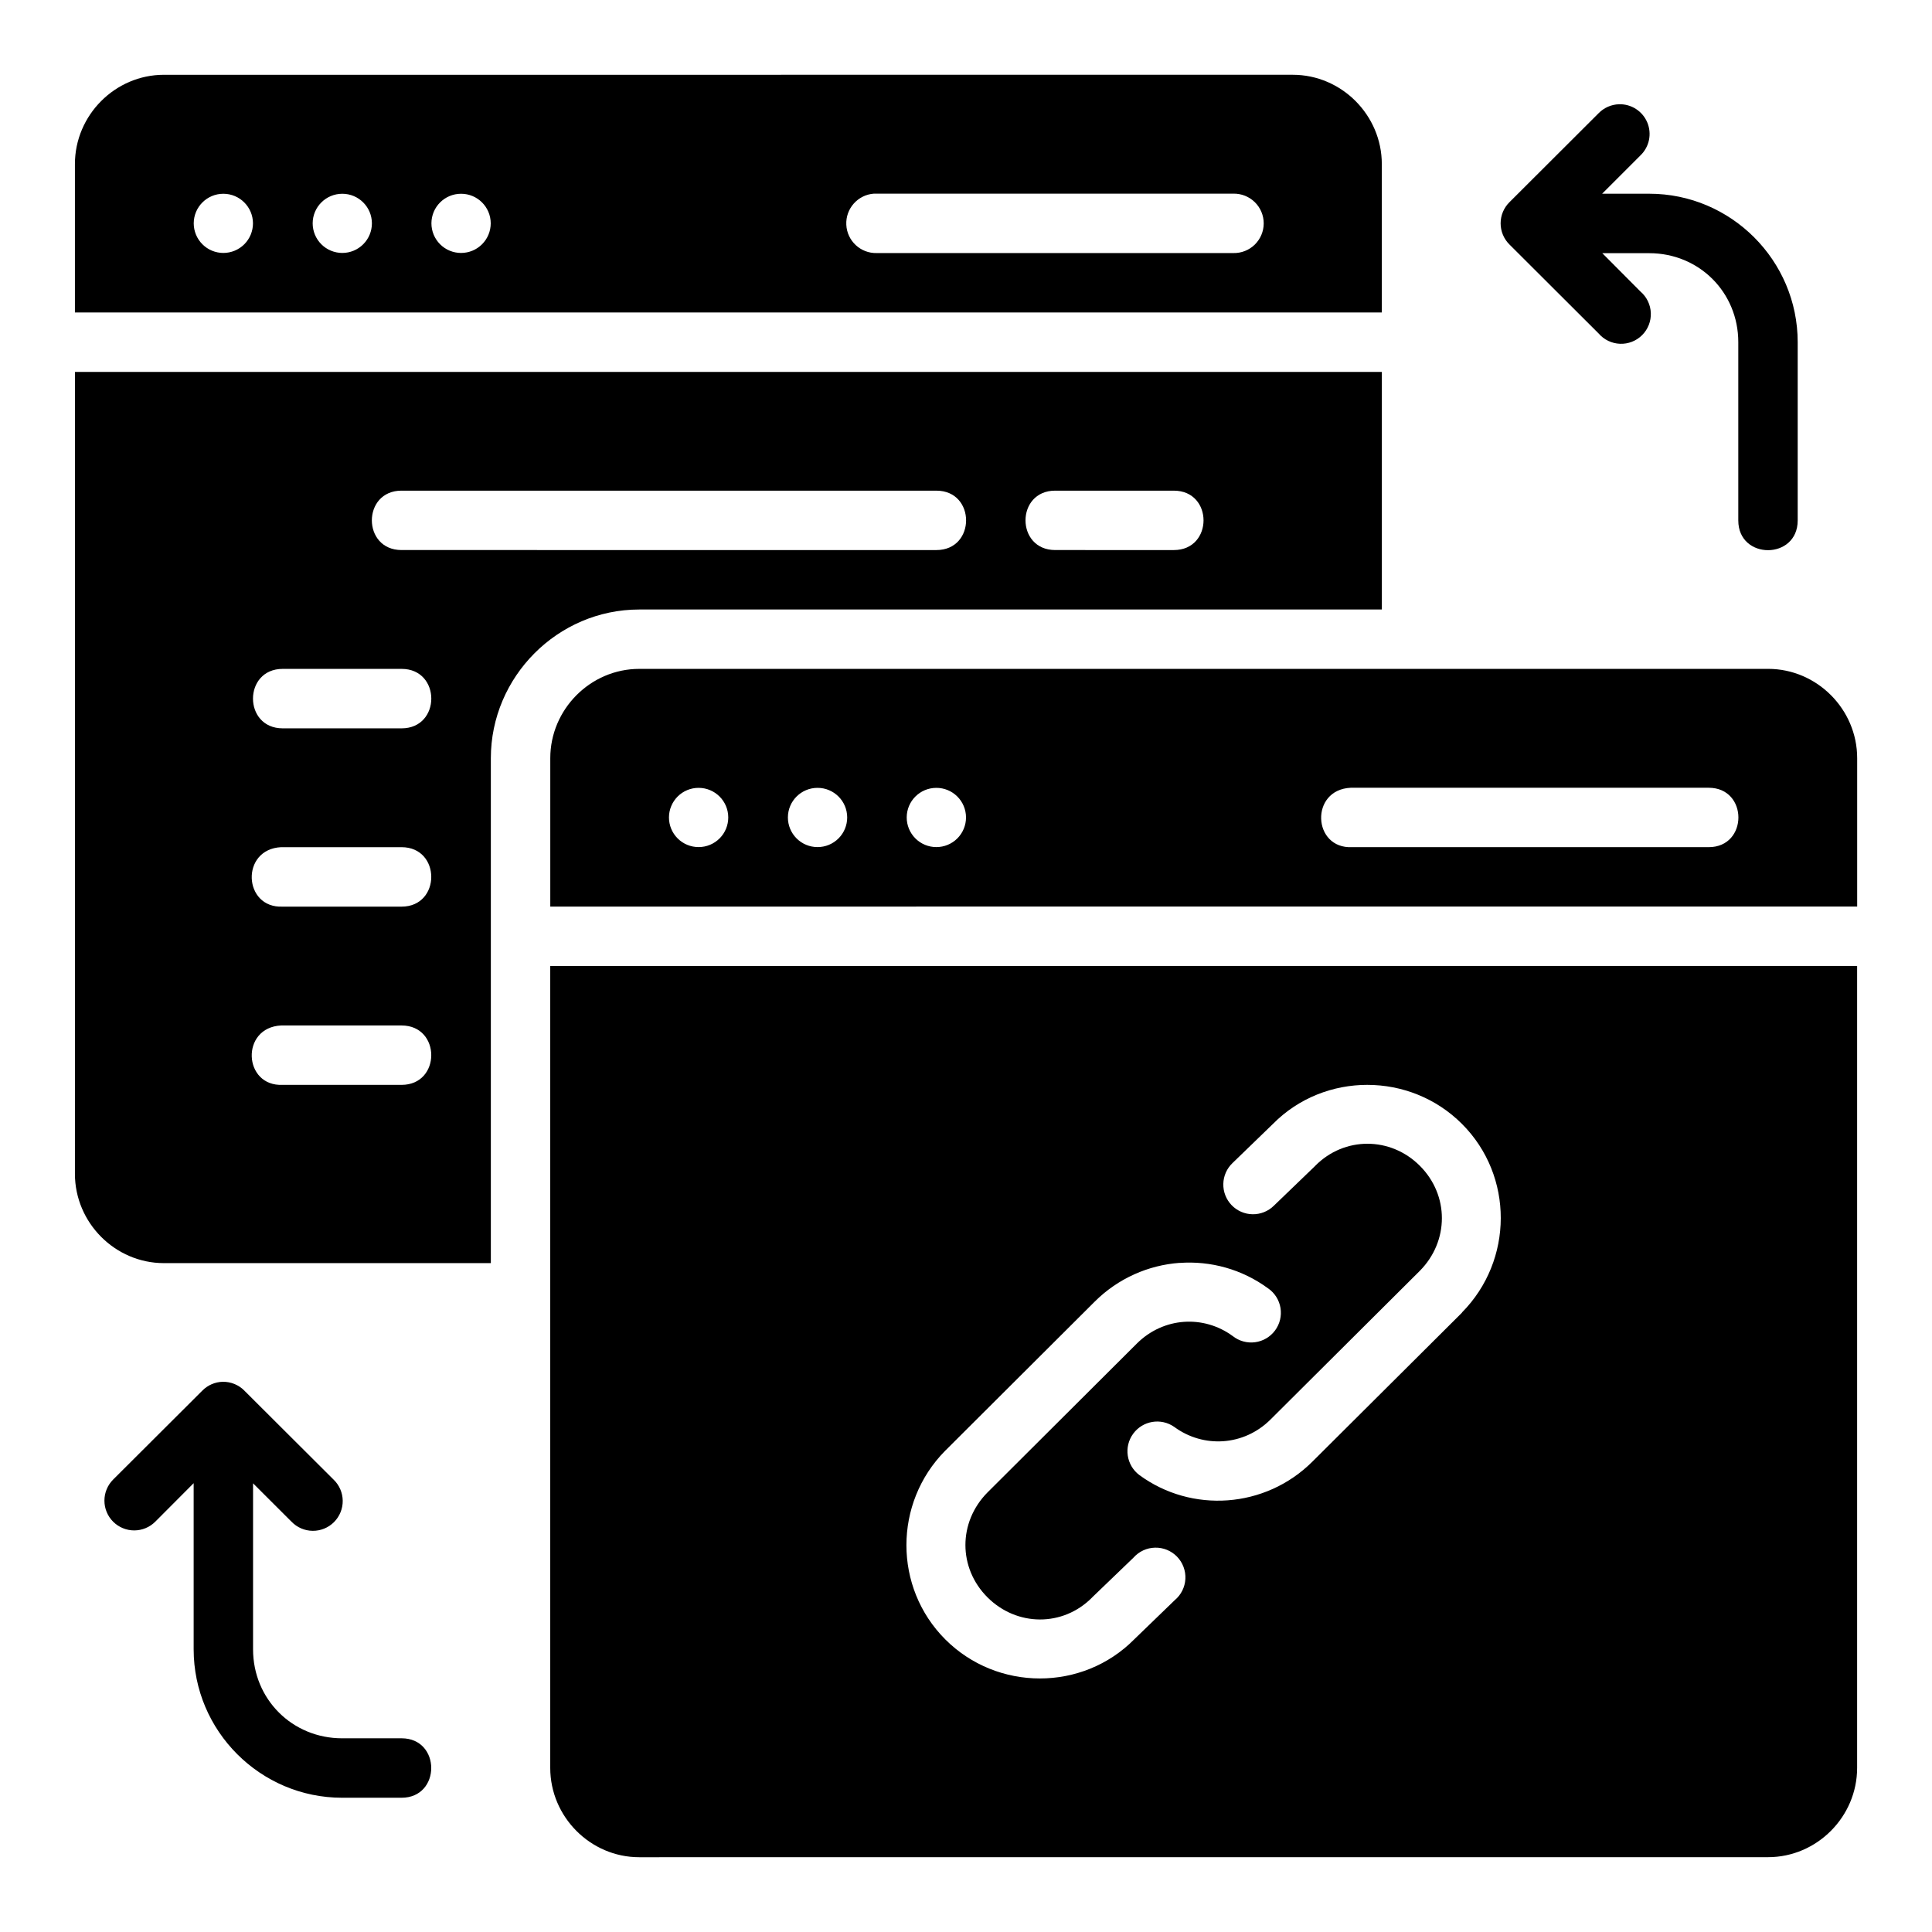 <?xml version="1.0" encoding="UTF-8"?>
<!-- Uploaded to: ICON Repo, www.svgrepo.com, Generator: ICON Repo Mixer Tools -->
<svg fill="#000000" width="800px" height="800px" version="1.1" viewBox="144 144 512 512" xmlns="http://www.w3.org/2000/svg">
 <path d="m187.44 163.82c-12.945 0-23.586 10.715-23.586 23.664v39.328l346.34-0.004v-39.328c0-12.945-10.652-23.664-23.602-23.664zm385.61 7.812v-0.004c-2.043 0.062-3.984 0.918-5.41 2.383l-23.648 23.602c-1.48 1.477-2.312 3.481-2.312 5.574 0 2.09 0.832 4.098 2.312 5.574l23.648 23.602v-0.004c1.426 1.668 3.484 2.66 5.676 2.746s4.32-0.75 5.871-2.301c1.551-1.551 2.383-3.676 2.297-5.867-0.082-2.191-1.078-4.25-2.742-5.676l-10.117-10.164h12.438c13.219 0 23.602 10.367 23.602 23.586v47.246c0 10.5 15.742 10.5 15.742 0v-47.246c0-21.668-17.676-39.344-39.344-39.344h-12.484l10.164-10.164c2.348-2.258 3.062-5.723 1.801-8.727-1.258-3-4.238-4.914-7.492-4.82zm-197.45 23.691v-0.004c0.25-0.012 0.504-0.012 0.754 0h94.496c2.117-0.043 4.164 0.766 5.68 2.246 1.512 1.48 2.367 3.508 2.367 5.629 0 2.117-0.855 4.144-2.367 5.629-1.516 1.48-3.562 2.289-5.68 2.242h-94.496c-4.285 0.109-7.871-3.223-8.074-7.504-0.207-4.281 3.047-7.941 7.32-8.242zm-172.4 0.031v-0.004c4.32 0.004 7.828 3.504 7.84 7.828 0.004 2.078-0.824 4.078-2.293 5.551-1.473 1.473-3.465 2.301-5.547 2.305-2.086 0-4.086-0.824-5.559-2.301-1.473-1.473-2.301-3.473-2.301-5.555 0.016-4.332 3.527-7.832 7.859-7.828zm31.504 0v-0.004c4.328-0.004 7.844 3.496 7.856 7.828 0 2.082-0.824 4.082-2.301 5.555-1.473 1.477-3.473 2.301-5.555 2.301-2.082-0.004-4.078-0.832-5.551-2.305-1.469-1.473-2.293-3.473-2.293-5.551 0.012-4.324 3.519-7.824 7.844-7.828zm31.488 0-0.004-0.004c4.332-0.004 7.848 3.496 7.859 7.828 0 2.082-0.824 4.082-2.301 5.555-1.473 1.477-3.473 2.301-5.559 2.301-2.082 0-4.082-0.824-5.555-2.301-1.477-1.473-2.301-3.473-2.301-5.555 0.012-4.332 3.527-7.832 7.856-7.828zm-102.32 47.203-0.016 212.52c0 12.945 10.637 23.664 23.586 23.664h86.637v-133.81c0-21.57 17.695-39.406 39.328-39.406h196.8v-62.961zm86.547 31.473h141.73c10.5 0 10.5 15.742 0 15.742l-141.73-0.004c-10.5 0-10.5-15.742 0-15.742zm173.23 0h31.426c10.5 0 10.5 15.742 0 15.742l-31.43-0.004c-10.5 0-10.5-15.742 0-15.742zm-204.73 47.23h31.504c10.5 0 10.5 15.758 0 15.758h-31.504c-10.5 0-10.5-15.758 0-15.758zm94.496 0c-12.945 0-23.586 10.715-23.586 23.664v39.328l346.34-0.004v-39.328c0-12.949-10.652-23.664-23.602-23.664zm188.54 31.504h94.863c10.5 0 10.5 15.742 0 15.742h-94.496c-10.5 0.504-11.246-15.238-0.371-15.742zm-172.8 0.031-0.004-0.004c4.324 0.004 7.832 3.5 7.844 7.824 0.004 2.086-0.816 4.086-2.289 5.562-1.469 1.477-3.469 2.309-5.555 2.309-2.086 0.008-4.094-0.82-5.57-2.297-1.48-1.477-2.305-3.484-2.301-5.574 0.008-2.082 0.84-4.074 2.316-5.543s3.477-2.289 5.555-2.281zm31.504 0-0.004-0.004c4.332-0.004 7.844 3.496 7.859 7.824 0.004 2.086-0.82 4.09-2.293 5.566-1.477 1.48-3.477 2.309-5.566 2.305-2.086 0.004-4.086-0.824-5.562-2.305-1.473-1.477-2.301-3.481-2.293-5.566 0.012-4.328 3.527-7.828 7.856-7.824zm31.473 0-0.004-0.004c2.082-0.008 4.082 0.812 5.559 2.281 1.477 1.469 2.309 3.461 2.316 5.543 0.004 2.09-0.824 4.098-2.301 5.574-1.477 1.477-3.484 2.305-5.574 2.297-2.082 0-4.082-0.832-5.551-2.309-1.473-1.477-2.297-3.477-2.289-5.562 0.012-4.324 3.519-7.82 7.84-7.824zm-173.59 15.715h31.871c10.5 0 10.5 15.758 0 15.758l-31.488-0.004c-10.5 0.504-11.262-15.254-0.383-15.758zm71.277 31.488v212.52c0 12.945 10.637 23.664 23.586 23.664l299.15-0.012c12.945 0 23.602-10.715 23.602-23.664v-212.52zm-71.277 15.762h31.871c10.5 0 10.5 15.742 0 15.742l-31.488-0.004c-10.5 0.504-11.262-15.238-0.383-15.742zm287.85 15.742c9.082 0.008 18.164 3.465 25.047 10.348 13.766 13.766 13.645 36.164 0 49.969v-0.004 0.059l-39.637 39.469c-12.48 12.445-32.043 13.73-45.895 3.535-3.422-2.598-4.137-7.453-1.605-10.922s7.375-4.273 10.891-1.809c7.703 5.668 18.43 5.09 25.508-1.965l39.574-39.406c7.781-7.871 7.789-20.039 0-27.828-7.789-7.789-20.016-7.797-27.723 0v-0.004c-0.035 0.039-0.07 0.078-0.105 0.121l-10.871 10.469c-1.496 1.473-3.523 2.285-5.621 2.254-2.102-0.027-4.102-0.895-5.562-2.406-1.457-1.512-2.25-3.543-2.203-5.641 0.047-2.102 0.93-4.094 2.457-5.539l10.699-10.355c6.859-6.941 15.965-10.355 25.047-10.348zm-49.801 47.188c8.191-0.598 16.551 1.652 23.477 6.75v-0.008c1.75 1.215 2.93 3.086 3.277 5.188 0.344 2.102-0.176 4.25-1.441 5.961-1.266 1.711-3.172 2.84-5.281 3.121-2.109 0.285-4.242-0.301-5.918-1.617-7.703-5.668-18.367-5.074-25.445 1.984l-39.574 39.453c-7.781 7.871-7.789 19.992 0 27.781 7.789 7.789 20.016 7.856 27.723 0.059v0.004c0.035-0.039 0.07-0.082 0.105-0.121l10.871-10.453c1.453-1.641 3.523-2.602 5.715-2.648 2.191-0.051 4.301 0.816 5.828 2.387 1.523 1.574 2.324 3.711 2.211 5.898-0.117 2.191-1.141 4.231-2.824 5.633l-10.699 10.348c-13.723 13.887-36.328 13.824-50.094 0.059-13.766-13.766-13.707-36.18-0.062-49.984 0.02-0.02 0.043-0.039 0.062-0.059l39.574-39.469c6.242-6.223 14.301-9.691 22.492-10.285zm-253.54 31.504v-0.008c-2.035 0.043-3.977 0.875-5.41 2.32l-23.648 23.586c-1.484 1.48-2.32 3.488-2.32 5.582-0.004 2.098 0.828 4.109 2.312 5.59 1.48 1.48 3.492 2.312 5.586 2.312 2.098-0.004 4.106-0.836 5.586-2.324l10.164-10.195v44.02c0 21.668 17.676 39.344 39.344 39.344h15.742c10.5 0 10.5-15.758 0-15.758l-15.742 0.004c-13.219 0-23.602-10.367-23.602-23.586v-43.988l10.18 10.164v-0.004c1.469 1.535 3.492 2.41 5.613 2.43 2.121 0.023 4.164-0.812 5.66-2.312 1.5-1.504 2.332-3.543 2.309-5.668-0.023-2.121-0.902-4.144-2.438-5.609l-23.648-23.582 0.004-0.004c-1.504-1.512-3.559-2.348-5.691-2.32z"/>
</svg>